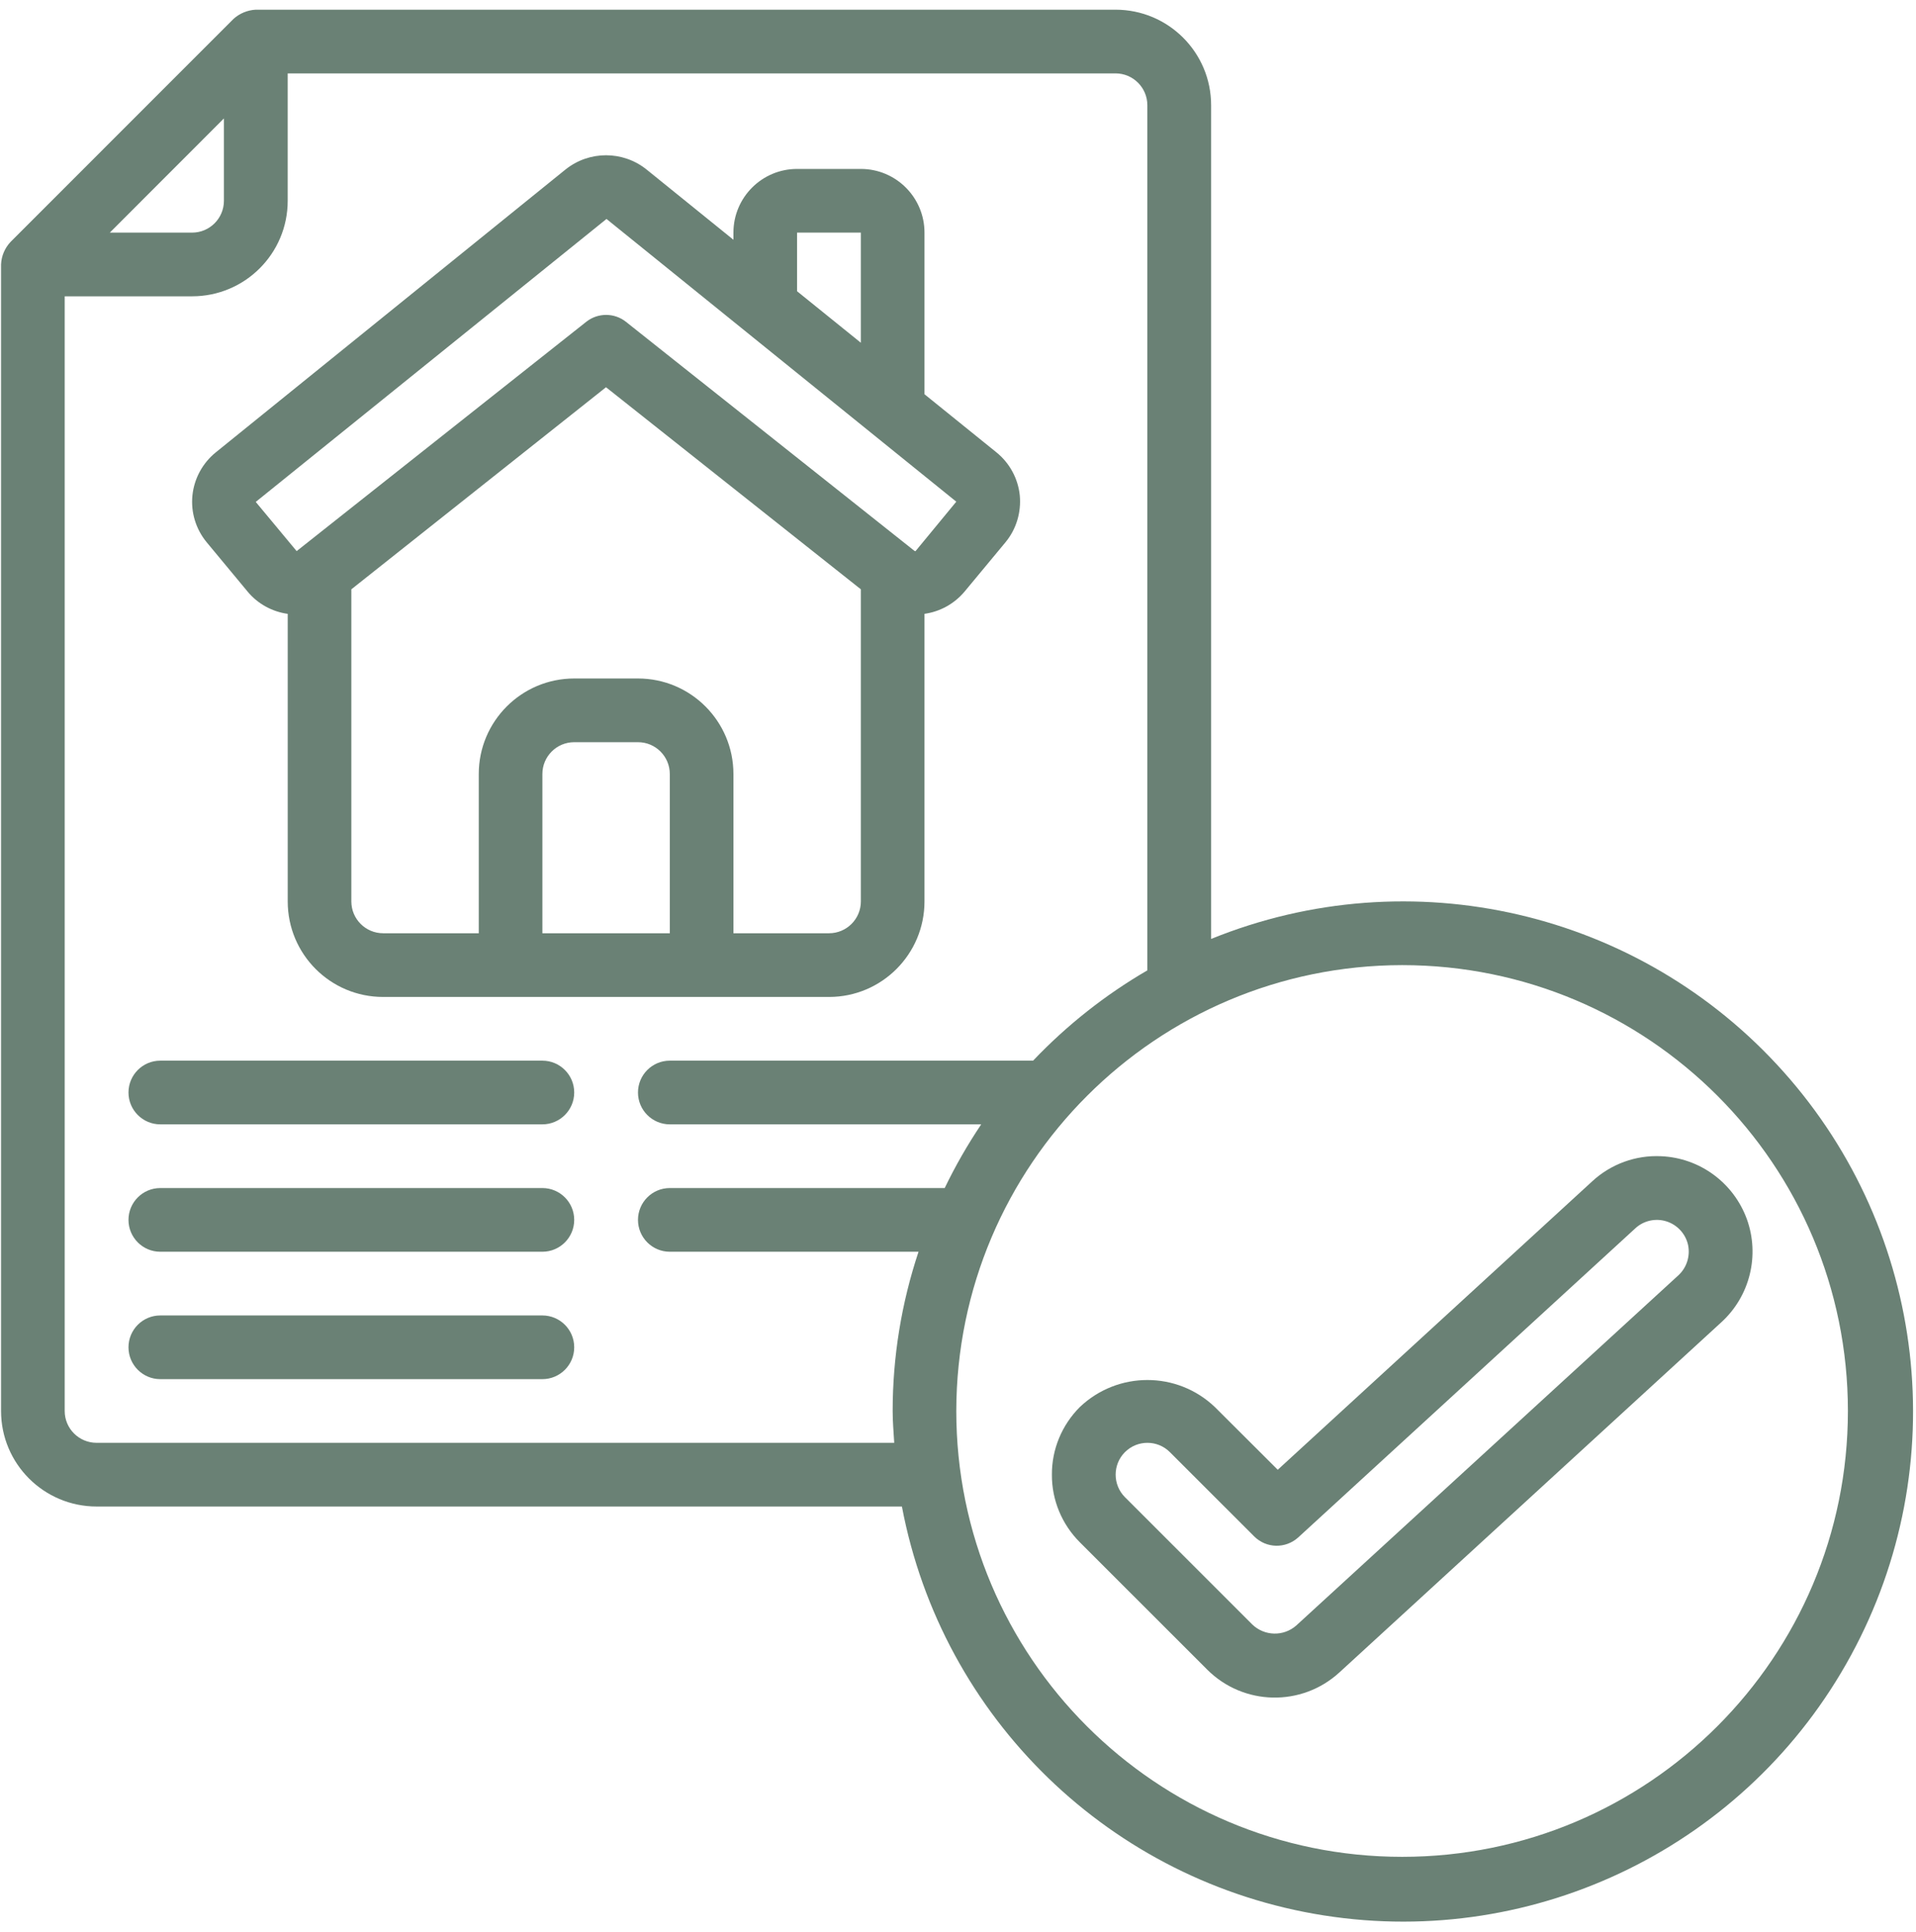 <?xml version="1.0" encoding="UTF-8"?> <svg xmlns="http://www.w3.org/2000/svg" width="120" height="121" viewBox="0 0 120 121" fill="none"><g clip-path="url(#clip0_194_2)"><path d="M6.054 94.358H56.487C59 107.624 69.581 117.877 82.921 119.971C96.26 122.065 109.472 115.548 115.921 103.692C122.38 91.835 120.692 77.197 111.7 67.127C102.709 57.056 88.359 53.727 75.853 58.809V6.591C75.853 3.286 73.174 0.607 69.866 0.607H16.017C15.507 0.633 15.006 0.837 14.623 1.186L0.665 15.148C0.302 15.532 0.086 16.036 0.066 16.565V88.374C0.066 91.68 2.746 94.358 6.054 94.358ZM87.819 60.449C103.239 60.449 115.735 72.951 115.735 88.374C115.735 103.797 103.239 116.3 87.819 116.3C72.398 116.3 59.893 103.797 59.893 88.374C59.913 72.958 72.408 60.465 87.819 60.449ZM14.024 7.418V12.576C14.024 13.677 13.131 14.57 12.032 14.57H6.878L14.024 7.418ZM4.052 18.559H12.032C15.34 18.559 18.019 15.881 18.019 12.576V4.597H69.866C70.965 4.597 71.859 5.49 71.859 6.591V60.778C69.218 62.312 66.813 64.216 64.703 66.433H41.95C40.851 66.433 39.957 67.326 39.957 68.427C39.957 69.529 40.851 70.422 41.95 70.422H61.454C60.6 71.695 59.834 73.028 59.167 74.412H41.95C40.851 74.412 39.957 75.305 39.957 76.406C39.957 77.508 40.851 78.401 41.95 78.401H57.528C56.458 81.617 55.908 84.985 55.908 88.374C55.908 89.049 55.967 89.707 56.006 90.369H6.054C4.945 90.369 4.052 89.476 4.052 88.374V18.559Z" fill="#6A8175"></path><path d="M15.507 37.053C16.135 37.814 17.038 38.312 18.02 38.449V56.459C18.02 59.764 20.689 62.443 23.997 62.443H51.923C55.221 62.443 57.901 59.764 57.901 56.459V38.447C58.883 38.31 59.776 37.812 60.414 37.05L62.975 33.963C63.653 33.143 63.967 32.087 63.869 31.029C63.761 29.971 63.231 28.999 62.406 28.332L57.901 24.693V14.57C57.901 12.367 56.114 10.581 53.916 10.581H49.921C47.722 10.581 45.935 12.367 45.935 14.57V15.017L40.488 10.612C39.006 9.429 36.905 9.429 35.423 10.612L13.514 28.334C12.69 29.001 12.16 29.973 12.052 31.031C11.944 32.089 12.268 33.145 12.945 33.965L15.507 37.053ZM41.95 58.453H33.97V48.48C33.97 47.378 34.863 46.486 35.963 46.486H39.958C41.057 46.486 41.95 47.378 41.95 48.48V58.453ZM53.916 56.459C53.916 57.561 53.022 58.453 51.923 58.453H45.935V48.48C45.935 45.175 43.256 42.496 39.958 42.496H35.963C32.665 42.496 29.985 45.175 29.985 48.48V58.453H23.997C22.898 58.453 22.005 57.561 22.005 56.459V36.911L37.955 24.254L53.916 36.911V56.459ZM49.921 14.57H53.916V21.468L49.921 18.242V14.57ZM37.985 13.714L59.893 31.422L57.341 34.518C57.331 34.523 57.312 34.523 57.302 34.518C57.282 34.505 57.273 34.499 57.253 34.487L39.202 20.155C38.476 19.58 37.445 19.58 36.718 20.155L18.579 34.518L16.017 31.437L37.985 13.714Z" fill="#6A8175"></path><path d="M65.881 92.364C65.871 93.953 66.509 95.476 67.628 96.595L75.608 104.574C77.876 106.839 81.517 106.918 83.883 104.754L107.814 82.812C109.6 81.177 110.228 78.627 109.404 76.351C108.569 74.075 106.459 72.522 104.035 72.418C102.444 72.342 100.894 72.908 99.725 73.987L80.025 92.057L76.089 88.13C73.724 85.87 70.004 85.87 67.628 88.13C66.509 89.251 65.871 90.775 65.881 92.364ZM70.455 90.954C71.23 90.175 72.497 90.175 73.272 90.954L78.553 96.232C79.309 96.987 80.516 97.013 81.311 96.292L102.425 76.931C102.945 76.45 103.691 76.285 104.368 76.498C105.046 76.712 105.566 77.273 105.723 77.969C105.87 78.665 105.644 79.39 105.124 79.872L81.184 101.813C80.388 102.509 79.201 102.482 78.435 101.751L70.455 93.773C69.68 92.993 69.68 91.731 70.455 90.952V90.954Z" fill="#6A8175"></path><path fill-rule="evenodd" clip-rule="evenodd" d="M10.039 70.422H33.97C35.069 70.422 35.963 69.529 35.963 68.427C35.963 67.326 35.069 66.433 33.97 66.433H10.039C8.94 66.433 8.047 67.326 8.047 68.427C8.047 69.529 8.94 70.422 10.039 70.422Z" fill="#6A8175"></path><path fill-rule="evenodd" clip-rule="evenodd" d="M10.039 78.401H33.97C35.069 78.401 35.963 77.508 35.963 76.407C35.963 75.305 35.069 74.412 33.97 74.412H10.039C8.94 74.412 8.047 75.305 8.047 76.407C8.047 77.508 8.94 78.401 10.039 78.401Z" fill="#6A8175"></path><path fill-rule="evenodd" clip-rule="evenodd" d="M10.039 86.381H33.97C35.069 86.381 35.963 85.487 35.963 84.386C35.963 83.284 35.069 82.391 33.97 82.391H10.039C8.94 82.391 8.047 83.284 8.047 84.386C8.047 85.487 8.94 86.381 10.039 86.381Z" fill="#6A8175"></path></g><defs><clipPath id="clip0_194_2"><rect width="120" height="121" fill="white"></rect></clipPath></defs></svg> 
